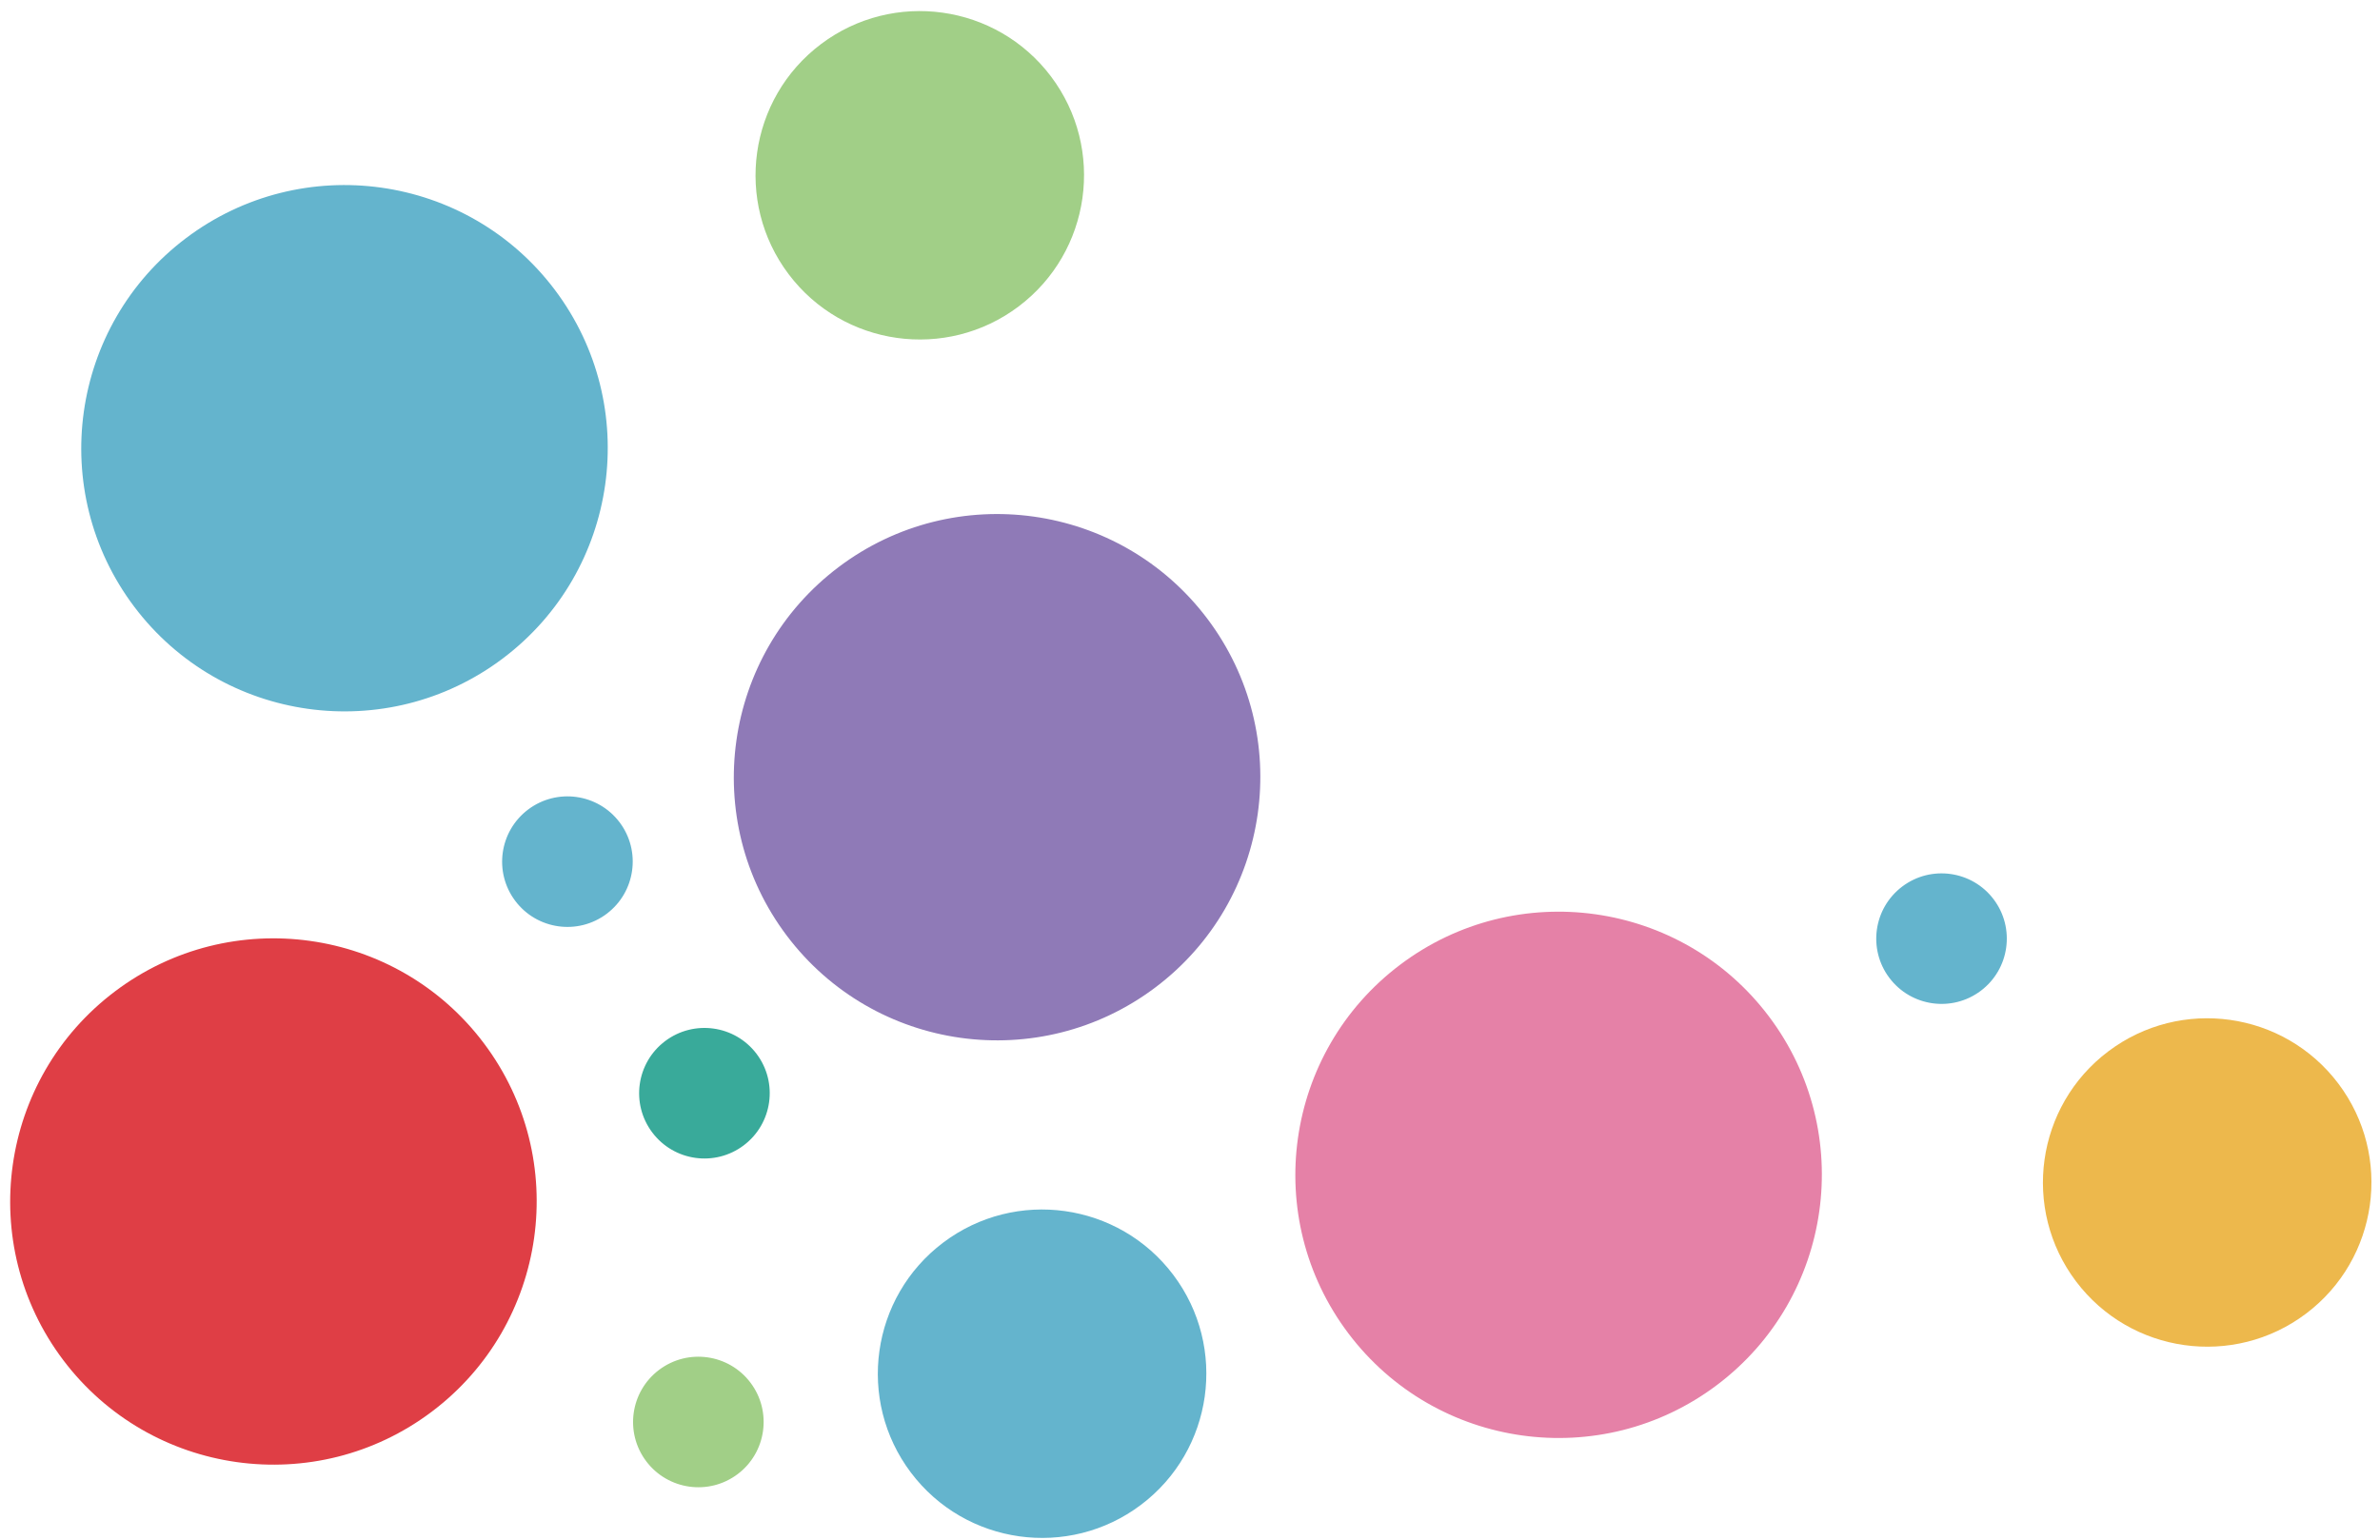 <?xml version="1.0" encoding="UTF-8"?>
<svg xmlns="http://www.w3.org/2000/svg" width="204" height="132" viewBox="0 0 204 132" fill="none">
  <path fill-rule="evenodd" clip-rule="evenodd" d="M57.012 89.256C59.479 87.397 62.993 87.887 64.851 90.353C66.709 92.818 66.218 96.332 63.748 98.194C61.277 100.056 57.77 99.561 55.91 97.091C54.049 94.622 54.545 91.115 57.012 89.256Z" fill="#39AA9A"></path>
  <path fill-rule="evenodd" clip-rule="evenodd" d="M45.268 69.403C47.735 67.544 51.249 68.033 53.108 70.499C54.966 72.964 54.474 76.478 52.004 78.34C49.534 80.202 46.027 79.707 44.166 77.238C42.305 74.769 42.802 71.262 45.268 69.403Z" fill="#64B4CD"></path>
  <path fill-rule="evenodd" clip-rule="evenodd" d="M56.493 117.442C58.959 115.583 62.47 116.076 64.328 118.541C66.187 121.007 65.695 124.521 63.229 126.38C60.762 128.239 57.251 127.747 55.39 125.278C53.529 122.808 54.026 119.301 56.493 117.442Z" fill="#A1CF87"></path>
  <path fill-rule="evenodd" clip-rule="evenodd" d="M71.885 48.615C81.832 41.119 95.993 43.101 103.488 53.047C110.984 62.992 108.992 77.149 99.041 84.648C89.091 92.147 74.934 90.161 67.438 80.216C59.943 70.27 61.935 56.114 71.885 48.615Z" fill="#8F7AB7"></path>
  <path fill-rule="evenodd" clip-rule="evenodd" d="M9.859 84.992C19.806 77.495 33.967 79.478 41.462 89.423C48.958 99.369 46.965 113.525 37.015 121.024C27.065 128.523 12.908 126.538 5.412 116.593C-2.083 106.647 -0.091 92.491 9.859 84.992Z" fill="#DF3E45"></path>
  <path fill-rule="evenodd" clip-rule="evenodd" d="M120.016 82.706C129.963 75.21 144.124 77.192 151.619 87.138C159.115 97.083 157.123 111.239 147.173 118.738C137.223 126.237 123.065 124.252 115.57 114.307C108.074 104.361 110.066 90.205 120.016 82.706Z" fill="#E581A7"></path>
  <path fill-rule="evenodd" clip-rule="evenodd" d="M11.503 52.012C4.011 42.07 6 27.91 15.95 20.411C25.9 12.912 40.058 14.898 47.553 24.843C55.049 34.788 53.057 48.945 43.106 56.444C33.156 63.943 18.999 61.958 11.503 52.012Z" fill="#64B4CD"></path>
  <path fill-rule="evenodd" clip-rule="evenodd" d="M180.713 90.135C186.92 85.457 195.754 86.696 200.432 92.903C205.11 99.11 203.867 107.944 197.661 112.621C191.454 117.299 182.62 116.06 177.942 109.853C173.264 103.646 174.507 94.812 180.713 90.135Z" fill="#EDB84C"></path>
  <path fill-rule="evenodd" clip-rule="evenodd" d="M87.313 26.271C81.106 30.949 72.272 29.71 67.594 23.503C62.916 17.296 64.159 8.462 70.365 3.784C76.572 -0.893 85.406 0.346 90.084 6.553C94.762 12.76 93.519 21.594 87.313 26.271Z" fill="#A1CF87"></path>
  <path fill-rule="evenodd" clip-rule="evenodd" d="M80.848 106.529C87.055 101.851 95.888 103.09 100.567 109.297C105.245 115.505 104.002 124.338 97.795 129.016C91.589 133.694 82.755 132.455 78.076 126.247C73.398 120.04 74.641 111.207 80.848 106.529Z" fill="#64B4CD"></path>
  <path fill-rule="evenodd" clip-rule="evenodd" d="M163.051 76.004C165.517 74.145 169.028 74.637 170.886 77.103C172.744 79.568 172.253 83.082 169.786 84.941C167.32 86.8 163.809 86.308 161.948 83.839C160.087 81.37 160.584 77.863 163.051 76.004Z" fill="#64B4CD"></path>
</svg>
